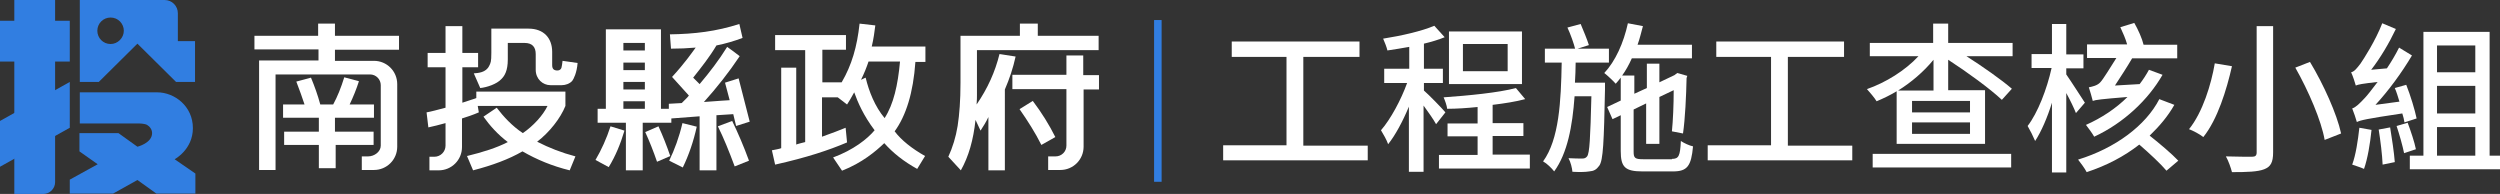 <?xml version="1.0" encoding="utf-8"?>
<!-- Generator: Adobe Illustrator 22.0.1, SVG Export Plug-In . SVG Version: 6.00 Build 0)  -->
<svg version="1.1" xmlns="http://www.w3.org/2000/svg" xmlns:xlink="http://www.w3.org/1999/xlink" x="0px" y="0px"
	 viewBox="0 0 698.6 54.2" style="enable-background:new 0 0 698.6 54.2;" xml:space="preserve">
<rect x="0" y="0" width="698.6" height="54.2" fill="#333333" stroke="none"/>
<style type="text/css">
	.st0{clip-path:url(#SVGID_2_);}
	.st1{clip-path:url(#SVGID_4_);fill:none;stroke:#CCCCCC;stroke-width:0.617;stroke-miterlimit:10;}
	.st2{clip-path:url(#SVGID_4_);fill:#666666;}
	.st3{clip-path:url(#SVGID_6_);fill:none;stroke:#808080;stroke-width:0.498;stroke-miterlimit:10;}
	.st4{clip-path:url(#SVGID_6_);fill:#317EE0;}
	.st5{clip-path:url(#SVGID_6_);fill:#FFFFFF;}
	.st6{clip-path:url(#SVGID_8_);fill:#666666;}
	.st7{clip-path:url(#SVGID_10_);}
	.st8{clip-path:url(#SVGID_10_);fill:#317EE1;}
	.st9{display:none;opacity:0.8;clip-path:url(#SVGID_12_);}
	.st10{display:inline;fill:#F2F2F2;}
	.st11{display:none;clip-path:url(#SVGID_12_);fill:url(#SVGID_13_);}
	.st12{clip-path:url(#SVGID_15_);fill:#D8E1EB;}
	.st13{clip-path:url(#SVGID_15_);fill:#FFFFFF;}
	.st14{display:none;clip-path:url(#SVGID_15_);}
	.st15{display:inline;fill:#FFCF21;}
	.st16{display:inline;fill:#EEE021;}
	.st17{display:none;fill:#F7F7F7;}
	.st18{fill:none;}
	.st19{fill:#333333;}
	.st20{fill:#798EA8;}
	.st21{fill:#FFFFFF;}
	.st22{display:none;}
	.st23{display:inline;}
	.st24{fill:#808080;}
	.st25{fill:#317EE0;}
	.st26{fill:#CCCCCC;}
	.st27{fill:none;stroke:#767BDA;stroke-width:2;stroke-miterlimit:10;}
	.st28{fill:none;stroke:#CCCCCC;stroke-miterlimit:10;}
	.st29{display:inline;fill:#A7CAF2;}
	.st30{display:inline;fill:none;stroke:#FFFFFF;stroke-width:3;stroke-linecap:round;stroke-linejoin:round;stroke-miterlimit:10;}
	.st31{fill:none;stroke:#4D4D4D;stroke-width:0.751;stroke-miterlimit:10;}
	.st32{fill:none;stroke:#666666;stroke-width:0.75;stroke-miterlimit:10;}
	.st33{fill:#F3F5FA;}
	.st34{fill:#4D4D4D;}
	.st35{display:inline;fill:none;stroke:#808080;stroke-width:0.75;stroke-miterlimit:10;}
	.st36{opacity:0.4;fill:#317EE0;}
	.st37{fill:none;stroke:#FFFFFF;stroke-width:3;stroke-linecap:round;stroke-linejoin:round;stroke-miterlimit:10;}
	.st38{clip-path:url(#SVGID_29_);}
	.st39{clip-path:url(#SVGID_31_);fill:#424242;}
	.st40{clip-path:url(#SVGID_31_);fill:#222222;}
	.st41{clip-path:url(#SVGID_31_);fill:none;stroke:#FFFFFF;stroke-width:0.997;stroke-miterlimit:10;}
	.st42{clip-path:url(#SVGID_31_);}
	.st43{clip-path:url(#SVGID_33_);}
	.st44{clip-path:url(#SVGID_31_);fill:none;stroke:#FFFFFF;stroke-width:0.75;stroke-miterlimit:10;}
	.st45{clip-path:url(#SVGID_31_);fill:none;stroke:#FFFFFF;stroke-width:0.934;stroke-miterlimit:10;}
	.st46{clip-path:url(#SVGID_41_);fill:#FFFFFF;}
	.st47{clip-path:url(#SVGID_43_);fill:none;stroke:#FFFFFF;stroke-width:0.75;stroke-miterlimit:10;}
	.st48{clip-path:url(#SVGID_45_);fill:none;stroke:#FFFFFF;stroke-width:0.75;stroke-miterlimit:10;}
	.st49{clip-path:url(#SVGID_47_);fill:none;stroke:#FFFFFF;stroke-width:0.75;stroke-miterlimit:10;}
	.st50{clip-path:url(#SVGID_49_);fill:none;stroke:#FFFFFF;stroke-width:0.75;stroke-miterlimit:10;}
	.st51{clip-path:url(#SVGID_51_);fill:none;stroke:#FFFFFF;stroke-width:0.75;stroke-miterlimit:10;}
	.st52{clip-path:url(#SVGID_51_);fill:#FFFFFF;}
	.st53{clip-path:url(#SVGID_51_);fill:#317EE1;}
	.st54{clip-path:url(#SVGID_51_);fill:#98BFF0;}
	.st55{fill:#EFE9FD;}
	.st56{fill:#FFFFFF;stroke:#AE82C1;stroke-width:2.093;stroke-miterlimit:10;}
	.st57{clip-path:url(#SVGID_53_);fill:#AE82C1;}
	.st58{fill:#808080;stroke:#4D4D4D;stroke-width:0.975;stroke-miterlimit:10;}
	.st59{fill:#DAF0FD;}
	.st60{fill:#FFFFFF;stroke:#468CD3;stroke-width:2.093;stroke-miterlimit:10;}
	.st61{clip-path:url(#SVGID_55_);fill:#468CD3;}
	.st62{fill:#DCEFF0;}
	.st63{fill:#FFFFFF;stroke:#5197A8;stroke-width:2.093;stroke-miterlimit:10;}
	.st64{clip-path:url(#SVGID_57_);fill:#5197A8;}
	.st65{fill:#F2F2F2;}
	.st66{fill:#808080;stroke:#666666;stroke-width:0.975;stroke-miterlimit:10;}
	.st67{fill:#4BA18A;}
	.st68{fill:none;stroke:#4D4D4D;stroke-width:0.875;stroke-miterlimit:10;}
	.st69{display:inline;fill:none;stroke:#000000;stroke-width:0.75;stroke-miterlimit:10;}
	.st70{opacity:0.3;}
	.st71{fill:#29ABE2;}
	.st72{opacity:0.6;fill:#00FFFF;}
	.st73{fill:#54BCE8;}
	.st74{fill:#00FFFF;}
	.st75{opacity:0.6;}
	.st76{fill:url(#XMLID_20_);}
	.st77{fill:url(#XMLID_21_);}
	.st78{fill:url(#XMLID_22_);}
	.st79{fill:url(#XMLID_23_);}
	.st80{fill:#D6EAF2;}
	.st81{fill:url(#SVGID_58_);}
	.st82{opacity:0.3;fill:url(#SVGID_59_);}
	.st83{opacity:0.6;fill:url(#SVGID_60_);}
	.st84{fill:url(#SVGID_61_);}
	.st85{fill:url(#SVGID_62_);}
	.st86{fill:url(#SVGID_63_);}
	.st87{fill:url(#SVGID_64_);}
	.st88{fill:url(#SVGID_65_);}
	.st89{fill:url(#SVGID_66_);}
	.st90{fill:url(#SVGID_67_);}
	.st91{fill:url(#SVGID_68_);}
	.st92{clip-path:url(#SVGID_70_);fill:#AE82C1;}
	.st93{fill:none;stroke:#4D4D4D;stroke-width:0.975;stroke-miterlimit:10;}
	.st94{fill:#666666;}
	.st95{clip-path:url(#SVGID_72_);fill:#468CD3;}
	.st96{clip-path:url(#SVGID_74_);fill:#5197A8;}
	.st97{fill:url(#XMLID_52_);}
	.st98{fill:url(#XMLID_53_);}
	.st99{fill:url(#XMLID_54_);}
	.st100{fill:url(#XMLID_55_);}
	.st101{fill:url(#SVGID_75_);}
	.st102{opacity:0.3;fill:url(#SVGID_76_);}
	.st103{opacity:0.6;fill:url(#SVGID_77_);}
	.st104{fill:url(#SVGID_78_);}
	.st105{fill:url(#SVGID_79_);}
	.st106{fill:url(#SVGID_80_);}
	.st107{fill:url(#SVGID_81_);}
	.st108{fill:url(#SVGID_82_);}
	.st109{fill:url(#SVGID_83_);}
	.st110{fill:url(#SVGID_84_);}
	.st111{fill:url(#SVGID_85_);}
	.st112{opacity:0.6;fill:url(#SVGID_86_);}
	.st113{opacity:0.6;clip-path:url(#SVGID_88_);fill:url(#SVGID_89_);}
	.st114{opacity:0.2;clip-path:url(#SVGID_88_);fill:url(#SVGID_90_);}
	.st115{opacity:0.5;clip-path:url(#SVGID_88_);fill:url(#SVGID_91_);}
	.st116{opacity:0.6;clip-path:url(#SVGID_88_);fill:url(#SVGID_92_);}
	.st117{opacity:0.5;clip-path:url(#SVGID_88_);}
	.st118{fill:#4289E3;}
	.st119{fill:#5494E6;}
	.st120{fill:#659EE8;}
	.st121{fill:#76A9EB;}
	.st122{fill:#88B4EE;}
	.st123{fill:#99BFF1;}
	.st124{fill:#ABCAF4;}
	.st125{fill:#BCD5F7;}
	.st126{fill:#CDDFF9;}
	.st127{fill:#DFEAFC;}
	.st128{fill:#F0F5FF;}
	.st129{opacity:0.3;clip-path:url(#SVGID_88_);}
	.st130{opacity:0.6;clip-path:url(#SVGID_88_);fill:url(#SVGID_93_);}
	.st131{opacity:0.6;fill:url(#SVGID_94_);}
	.st132{opacity:0.6;clip-path:url(#SVGID_96_);fill:url(#SVGID_97_);}
	.st133{opacity:0.2;clip-path:url(#SVGID_96_);fill:url(#SVGID_98_);}
	.st134{opacity:0.5;clip-path:url(#SVGID_96_);fill:url(#SVGID_99_);}
	.st135{opacity:0.6;clip-path:url(#SVGID_96_);fill:url(#SVGID_100_);}
	.st136{opacity:0.5;clip-path:url(#SVGID_96_);}
	.st137{opacity:0.3;clip-path:url(#SVGID_96_);}
	.st138{opacity:0.6;clip-path:url(#SVGID_96_);fill:url(#SVGID_101_);}
	.st139{fill:none;stroke:#FFFFFF;stroke-width:0.751;stroke-miterlimit:10;}
	.st140{fill:none;stroke:#FFFFFF;stroke-width:0.75;stroke-miterlimit:10;}
	.st141{clip-path:url(#SVGID_103_);}
	.st142{opacity:0.5;fill:#333333;}
	.st143{fill:none;stroke:#FFFFFF;stroke-width:2.465;stroke-miterlimit:10;}
	.st144{fill:none;stroke:#FFFFFF;stroke-width:4;stroke-linecap:round;stroke-linejoin:round;stroke-miterlimit:10;}
	.st145{fill:#DEEAFA;}
	.st146{clip-path:url(#SVGID_105_);fill:#317EE0;}
	.st147{display:none;clip-path:url(#SVGID_105_);}
	.st148{fill:#D0F09F;}
	.st149{fill:#0C486C;}
	.st150{fill:#A8DBA7;}
	.st151{fill:#77BE9C;}
	.st152{enable-background:new    ;}
	.st153{fill:#202227;}
	.st154{clip-path:url(#SVGID_105_);}
	.st155{fill:#458989;}
	.st156{fill:#6CA487;}
	.st157{fill:#96BE97;}
	.st158{fill:#B9BDC0;}
	.st159{fill:#3B7577;}
	.st160{fill:#6D7984;}
	.st161{opacity:0.8;clip-path:url(#SVGID_105_);}
	.st162{fill:none;stroke:#E3E3E3;stroke-width:0.629;stroke-miterlimit:10;}
	.st163{fill:#0F4F70;}
	.st164{fill:#E3E3E3;}
	.st165{opacity:0.6;clip-path:url(#SVGID_105_);}
	.st166{fill:#B3CF89;}
	.st167{fill:#A3CEA3;}
	.st168{opacity:0.4;clip-path:url(#SVGID_105_);}
	.st169{fill:#0F3C6D;}
	.st170{fill:#DCE6EA;}
	.st171{fill:#153056;}
	.st172{display:none;fill:#317EE0;}
	.st173{display:none;fill:none;stroke:#317EE0;stroke-width:3;stroke-linecap:round;stroke-linejoin:round;stroke-miterlimit:10;}
	.st174{fill:none;stroke:#317EE0;stroke-width:3;stroke-linecap:round;stroke-linejoin:round;stroke-miterlimit:10;}
	.st175{fill:#FFFFFF;stroke:#317EE0;stroke-miterlimit:10;}
	.st176{fill:none;stroke:#666666;stroke-linecap:round;stroke-linejoin:round;}
	.st177{fill:none;stroke:#666666;stroke-linecap:round;stroke-linejoin:round;stroke-dasharray:2.001,5.003;}
	.st178{fill:none;stroke:#666666;stroke-linecap:round;stroke-linejoin:round;stroke-dasharray:2,5;}
	.st179{clip-path:url(#SVGID_107_);}
	.st180{clip-path:url(#SVGID_109_);fill:none;stroke:#CCCCCC;stroke-width:0.617;stroke-miterlimit:10;}
	.st181{clip-path:url(#SVGID_109_);fill:#666666;}
	.st182{clip-path:url(#SVGID_111_);fill:none;stroke:#808080;stroke-width:0.498;stroke-miterlimit:10;}
	.st183{clip-path:url(#SVGID_111_);fill:#317EE0;}
	.st184{clip-path:url(#SVGID_111_);fill:#FFFFFF;}
	.st185{clip-path:url(#SVGID_113_);fill:#666666;}
	.st186{clip-path:url(#SVGID_115_);}
	.st187{clip-path:url(#SVGID_115_);fill:#317EE1;}
	.st188{fill:#FDFDFD;}
	.st189{display:none;opacity:0.8;}
	.st190{fill:#AE82C1;}
	.st191{display:none;fill:#FFFFFF;}
	.st192{fill:none;stroke:#FFFFFF;stroke-width:2.756;stroke-linecap:round;stroke-linejoin:round;stroke-miterlimit:10;}
	.st193{fill:#468CD3;}
	.st194{fill:#5197A8;}
	.st195{fill:none;stroke:#FFFFFF;stroke-width:2.989;stroke-linecap:round;stroke-linejoin:round;stroke-miterlimit:10;}
	.st196{fill:none;stroke:#FFFFFF;stroke-width:2.823;stroke-linecap:round;stroke-linejoin:round;stroke-miterlimit:10;}
	.st197{fill:#F0F0F0;}
	.st198{fill:none;stroke:#4D4D4D;stroke-width:4.551;stroke-linecap:round;stroke-linejoin:round;stroke-miterlimit:10;}
	.st199{fill:#F0F0F0;stroke:#4D4D4D;stroke-width:4.551;stroke-miterlimit:10;}
	.st200{fill:#F7F7F7;}
	.st201{fill:none;stroke:#4D4D4D;stroke-width:4.759;stroke-linecap:round;stroke-linejoin:round;stroke-miterlimit:10;}
	.st202{fill:none;stroke:#4D4D4D;stroke-width:4.615;stroke-linecap:round;stroke-linejoin:round;stroke-miterlimit:10;}
	.st203{fill:#424242;}
	.st204{fill:none;stroke:#4D4D4D;stroke-width:4.96;stroke-linecap:round;stroke-linejoin:round;stroke-miterlimit:10;}
	.st205{fill:none;stroke:#4D4D4D;stroke-width:4.351;stroke-linecap:round;stroke-linejoin:round;stroke-miterlimit:10;}
	.st206{fill:none;stroke:#4D4D4D;stroke-width:4.01;stroke-linecap:round;stroke-linejoin:round;stroke-miterlimit:10;}
	.st207{fill:none;stroke:#4D4D4D;stroke-width:4.962;stroke-linecap:round;stroke-linejoin:round;stroke-miterlimit:10;}
	.st208{clip-path:url(#SVGID_117_);}
	.st209{clip-path:url(#SVGID_119_);fill:#424242;}
	.st210{clip-path:url(#SVGID_119_);fill:#222222;}
	.st211{clip-path:url(#SVGID_119_);fill:none;stroke:#FFFFFF;stroke-width:0.997;stroke-miterlimit:10;}
	.st212{clip-path:url(#SVGID_119_);}
	.st213{clip-path:url(#SVGID_121_);}
	.st214{clip-path:url(#SVGID_119_);fill:none;stroke:#FFFFFF;stroke-width:0.75;stroke-miterlimit:10;}
	.st215{clip-path:url(#SVGID_119_);fill:none;stroke:#FFFFFF;stroke-width:0.934;stroke-miterlimit:10;}
	.st216{clip-path:url(#SVGID_129_);fill:#FFFFFF;}
	.st217{clip-path:url(#SVGID_131_);fill:none;stroke:#FFFFFF;stroke-width:0.75;stroke-miterlimit:10;}
	.st218{clip-path:url(#SVGID_133_);fill:none;stroke:#FFFFFF;stroke-width:0.75;stroke-miterlimit:10;}
	.st219{clip-path:url(#SVGID_135_);fill:none;stroke:#FFFFFF;stroke-width:0.75;stroke-miterlimit:10;}
	.st220{clip-path:url(#SVGID_137_);fill:none;stroke:#FFFFFF;stroke-width:0.75;stroke-miterlimit:10;}
	.st221{clip-path:url(#SVGID_139_);fill:none;stroke:#FFFFFF;stroke-width:0.75;stroke-miterlimit:10;}
	.st222{clip-path:url(#SVGID_139_);fill:#FFFFFF;}
	.st223{clip-path:url(#SVGID_139_);fill:#317EE1;}
	.st224{clip-path:url(#SVGID_139_);fill:#98BFF0;}
	.st225{fill:#FF7BAC;}
	.st226{opacity:0.6;fill:url(#SVGID_152_);}
	.st227{opacity:0.6;clip-path:url(#SVGID_154_);fill:url(#SVGID_155_);}
	.st228{opacity:0.2;clip-path:url(#SVGID_154_);fill:url(#SVGID_156_);}
	.st229{opacity:0.5;clip-path:url(#SVGID_154_);fill:url(#SVGID_157_);}
	.st230{opacity:0.6;clip-path:url(#SVGID_154_);fill:url(#SVGID_158_);}
	.st231{opacity:0.5;clip-path:url(#SVGID_154_);}
	.st232{opacity:0.3;clip-path:url(#SVGID_154_);}
	.st233{opacity:0.6;clip-path:url(#SVGID_154_);fill:url(#SVGID_159_);}
	.st234{display:none;fill:#F5F5F5;}
	.st235{display:none;fill:none;stroke:#999999;stroke-miterlimit:10;}
	.st236{fill:none;stroke:#4D4D4D;stroke-width:4;stroke-linecap:round;stroke-linejoin:round;stroke-miterlimit:10;}
	.st237{fill:none;stroke:#4D4D4D;stroke-width:4.197;stroke-linecap:round;stroke-linejoin:round;stroke-miterlimit:10;}
	.st238{fill:none;stroke:#4D4D4D;stroke-width:3.829;stroke-linecap:round;stroke-linejoin:round;stroke-miterlimit:10;}
	.st239{fill:none;stroke:#4D4D4D;stroke-width:3.528;stroke-linecap:round;stroke-linejoin:round;stroke-miterlimit:10;}
	.st240{clip-path:url(#SVGID_161_);}
	.st241{fill:#0071BC;}
	.st242{display:inline;fill:none;stroke:#0071BC;stroke-width:0.824;stroke-miterlimit:10;}
	.st243{clip-path:url(#SVGID_165_);fill:#FFFFFF;}
	.st244{clip-path:url(#SVGID_165_);}
	.st245{clip-path:url(#SVGID_169_);fill:#FFFFFF;}
	.st246{clip-path:url(#SVGID_169_);}
	.st247{clip-path:url(#SVGID_171_);fill:#EAEDF3;}
	.st248{opacity:0.5;clip-path:url(#SVGID_171_);}
	.st249{clip-path:url(#SVGID_173_);}
	.st250{fill:none;stroke:#808080;stroke-width:0.75;stroke-miterlimit:10;}
	.st251{fill:#0051AD;}
	.st252{display:inline;fill:none;stroke:#666666;stroke-miterlimit:10;}
	.st253{display:inline;fill:none;stroke:#666666;stroke-linecap:round;stroke-linejoin:round;stroke-miterlimit:10;}
	.st254{clip-path:url(#SVGID_177_);}
	.st255{clip-path:url(#SVGID_181_);fill:#FFFFFF;}
	.st256{clip-path:url(#SVGID_181_);}
	.st257{clip-path:url(#SVGID_185_);fill:#FFFFFF;}
	.st258{clip-path:url(#SVGID_185_);}
	.st259{clip-path:url(#SVGID_187_);fill:#EAEDF3;}
	.st260{opacity:0.5;clip-path:url(#SVGID_187_);}
	.st261{clip-path:url(#SVGID_189_);}
	.st262{clip-path:url(#SVGID_193_);fill:#FCEDD9;}
	.st263{display:inline;opacity:0.9;}
	.st264{fill:none;stroke:#E6E6E6;stroke-width:1.398;stroke-miterlimit:10;}
	.st265{display:inline;fill:#317EE0;}
	.st266{fill:none;stroke:#E6E6E6;stroke-width:1.214;stroke-miterlimit:10;}
	.st267{fill:none;stroke:#286190;stroke-width:3;stroke-linecap:round;stroke-linejoin:round;stroke-miterlimit:10;}
	.st268{fill:none;stroke:#FFFFFF;stroke-width:3.096;stroke-linecap:round;stroke-linejoin:round;stroke-miterlimit:10;}
	.st269{display:inline;fill:#FF752C;}
	.st270{fill:#FF752C;}
	.st271{clip-path:url(#SVGID_195_);}
	.st272{clip-path:url(#SVGID_197_);fill:none;stroke:#CCCCCC;stroke-width:0.617;stroke-miterlimit:10;}
	.st273{clip-path:url(#SVGID_197_);fill:#666666;}
	.st274{clip-path:url(#SVGID_199_);fill:none;stroke:#808080;stroke-width:0.498;stroke-miterlimit:10;}
	.st275{clip-path:url(#SVGID_199_);fill:#317EE0;}
	.st276{clip-path:url(#SVGID_199_);fill:#FFFFFF;}
	.st277{clip-path:url(#SVGID_201_);fill:#666666;}
	.st278{clip-path:url(#SVGID_203_);}
	.st279{clip-path:url(#SVGID_203_);fill:#317EE1;}
	.st280{clip-path:url(#SVGID_205_);}
	.st281{clip-path:url(#SVGID_207_);fill:#424242;}
	.st282{clip-path:url(#SVGID_207_);fill:#222222;}
	.st283{clip-path:url(#SVGID_207_);fill:none;stroke:#FFFFFF;stroke-width:0.997;stroke-miterlimit:10;}
	.st284{clip-path:url(#SVGID_207_);}
	.st285{clip-path:url(#SVGID_209_);}
	.st286{clip-path:url(#SVGID_207_);fill:none;stroke:#FFFFFF;stroke-width:0.75;stroke-miterlimit:10;}
	.st287{clip-path:url(#SVGID_207_);fill:none;stroke:#FFFFFF;stroke-width:0.934;stroke-miterlimit:10;}
	.st288{clip-path:url(#SVGID_217_);fill:#FFFFFF;}
	.st289{clip-path:url(#SVGID_219_);fill:none;stroke:#FFFFFF;stroke-width:0.75;stroke-miterlimit:10;}
	.st290{clip-path:url(#SVGID_221_);fill:none;stroke:#FFFFFF;stroke-width:0.75;stroke-miterlimit:10;}
	.st291{clip-path:url(#SVGID_223_);fill:none;stroke:#FFFFFF;stroke-width:0.75;stroke-miterlimit:10;}
	.st292{clip-path:url(#SVGID_225_);fill:none;stroke:#FFFFFF;stroke-width:0.75;stroke-miterlimit:10;}
	.st293{clip-path:url(#SVGID_227_);fill:none;stroke:#FFFFFF;stroke-width:0.75;stroke-miterlimit:10;}
	.st294{clip-path:url(#SVGID_227_);fill:#FFFFFF;}
	.st295{clip-path:url(#SVGID_227_);fill:#317EE1;}
	.st296{clip-path:url(#SVGID_227_);fill:#98BFF0;}
	.st297{fill:none;stroke:#FFFFFF;stroke-miterlimit:10;}
	.st298{opacity:0.6;fill:url(#SVGID_254_);}
	.st299{opacity:0.6;clip-path:url(#SVGID_256_);fill:url(#SVGID_257_);}
	.st300{opacity:0.2;clip-path:url(#SVGID_256_);fill:url(#SVGID_258_);}
	.st301{opacity:0.5;clip-path:url(#SVGID_256_);fill:url(#SVGID_259_);}
	.st302{opacity:0.6;clip-path:url(#SVGID_256_);fill:url(#SVGID_260_);}
	.st303{opacity:0.5;clip-path:url(#SVGID_256_);}
	.st304{opacity:0.3;clip-path:url(#SVGID_256_);}
	.st305{opacity:0.6;clip-path:url(#SVGID_256_);fill:url(#SVGID_261_);}
	.st306{fill:#317EE1;}
	.st307{clip-path:url(#SVGID_265_);fill:#D8E1EB;}
	.st308{clip-path:url(#SVGID_265_);fill:#FFFFFF;}
	.st309{display:none;clip-path:url(#SVGID_265_);}
	.st310{fill:url(#XMLID_56_);}
	.st311{fill:url(#XMLID_57_);}
	.st312{fill:url(#XMLID_58_);}
	.st313{fill:url(#XMLID_59_);}
	.st314{fill:url(#SVGID_266_);}
	.st315{opacity:0.3;fill:url(#SVGID_267_);}
	.st316{opacity:0.6;fill:url(#SVGID_268_);}
	.st317{fill:url(#SVGID_269_);}
	.st318{fill:url(#SVGID_270_);}
	.st319{fill:url(#SVGID_271_);}
	.st320{fill:url(#SVGID_272_);}
	.st321{fill:url(#SVGID_273_);}
	.st322{fill:url(#SVGID_274_);}
	.st323{fill:url(#SVGID_275_);}
	.st324{fill:url(#SVGID_276_);}
	.st325{opacity:0.6;fill:url(#SVGID_277_);}
	.st326{opacity:0.6;clip-path:url(#SVGID_279_);fill:url(#SVGID_280_);}
	.st327{opacity:0.2;clip-path:url(#SVGID_279_);fill:url(#SVGID_281_);}
	.st328{opacity:0.5;clip-path:url(#SVGID_279_);fill:url(#SVGID_282_);}
	.st329{opacity:0.6;clip-path:url(#SVGID_279_);fill:url(#SVGID_283_);}
	.st330{opacity:0.5;clip-path:url(#SVGID_279_);}
	.st331{opacity:0.3;clip-path:url(#SVGID_279_);}
	.st332{opacity:0.6;clip-path:url(#SVGID_279_);fill:url(#SVGID_284_);}
	.st333{fill:none;stroke:#FFFFFF;stroke-width:4.551;stroke-linecap:round;stroke-linejoin:round;stroke-miterlimit:10;}
	.st334{fill:none;stroke:#FFFFFF;stroke-width:4.759;stroke-linecap:round;stroke-linejoin:round;stroke-miterlimit:10;}
	.st335{fill:none;stroke:#FFFFFF;stroke-width:4.96;stroke-linecap:round;stroke-linejoin:round;stroke-miterlimit:10;}
	.st336{fill:none;stroke:#FFFFFF;stroke-width:4.962;stroke-linecap:round;stroke-linejoin:round;stroke-miterlimit:10;}
	.st337{clip-path:url(#SVGID_292_);fill:#EAEDF3;}
	.st338{opacity:0.5;clip-path:url(#SVGID_292_);}
	.st339{clip-path:url(#SVGID_294_);fill:#EAEDF3;}
	.st340{opacity:0.5;clip-path:url(#SVGID_294_);}
	.st341{clip-path:url(#SVGID_296_);fill:#EAEDF3;}
	.st342{opacity:0.5;clip-path:url(#SVGID_296_);}
	.st343{clip-path:url(#SVGID_298_);fill:#EAEDF3;}
	.st344{opacity:0.5;clip-path:url(#SVGID_298_);}
	.st345{clip-path:url(#SVGID_300_);fill:#EAEDF3;}
	.st346{opacity:0.5;clip-path:url(#SVGID_300_);}
	.st347{clip-path:url(#SVGID_302_);fill:#EAEDF3;}
	.st348{opacity:0.5;clip-path:url(#SVGID_302_);}
	.st349{fill:#999999;}
	.st350{clip-path:url(#SVGID_304_);fill:#EAEDF3;}
	.st351{opacity:0.5;clip-path:url(#SVGID_304_);}
	.st352{clip-path:url(#SVGID_306_);fill:#EAEDF3;}
	.st353{opacity:0.5;clip-path:url(#SVGID_306_);}
	.st354{clip-path:url(#SVGID_308_);fill:#EAEDF3;}
	.st355{opacity:0.5;clip-path:url(#SVGID_308_);}
	.st356{clip-path:url(#SVGID_310_);fill:#EAEDF3;}
	.st357{opacity:0.5;clip-path:url(#SVGID_310_);}
	.st358{clip-path:url(#SVGID_312_);fill:#EAEDF3;}
	.st359{opacity:0.5;clip-path:url(#SVGID_312_);}
	.st360{clip-path:url(#SVGID_314_);fill:#EAEDF3;}
	.st361{opacity:0.5;clip-path:url(#SVGID_314_);}
	.st362{clip-path:url(#SVGID_316_);fill:#EAEDF3;}
	.st363{opacity:0.5;clip-path:url(#SVGID_316_);}
	.st364{clip-path:url(#SVGID_318_);fill:#EAEDF3;}
	.st365{opacity:0.5;clip-path:url(#SVGID_318_);}
	.st366{clip-path:url(#SVGID_322_);fill:#317EE0;}
	.st367{display:none;clip-path:url(#SVGID_322_);}
	.st368{clip-path:url(#SVGID_322_);}
	.st369{opacity:0.8;clip-path:url(#SVGID_322_);}
	.st370{opacity:0.6;clip-path:url(#SVGID_322_);}
	.st371{opacity:0.4;clip-path:url(#SVGID_322_);}
	.st372{clip-path:url(#SVGID_324_);fill:#FFFFFF;}
	.st373{fill-rule:evenodd;clip-rule:evenodd;fill:#FFFFFF;}
	.st374{clip-path:url(#SVGID_336_);fill:#FCEDD9;}
	
		.st375{display:inline;fill:#FFFFFF;stroke:#4D4D4D;stroke-width:2.75;stroke-linecap:round;stroke-linejoin:round;stroke-miterlimit:10;}
	.st376{display:inline;fill:#4D4D4D;}
	.st377{fill:none;stroke:#4D4D4D;stroke-width:4.171;stroke-linecap:round;stroke-linejoin:round;stroke-miterlimit:10;}
	.st378{fill:none;stroke:#4D4D4D;stroke-width:5.508;stroke-linecap:round;stroke-linejoin:round;stroke-miterlimit:10;}
	.st379{fill:none;stroke:#4D4D4D;stroke-width:6.137;stroke-linecap:round;stroke-linejoin:round;stroke-miterlimit:10;}
	.st380{fill:none;stroke:#4D4D4D;stroke-width:5.36;stroke-linecap:round;stroke-linejoin:round;stroke-miterlimit:10;}
	.st381{fill:none;stroke:#4D4D4D;stroke-width:4.921;stroke-linecap:round;stroke-linejoin:round;stroke-miterlimit:10;}
	.st382{fill-rule:evenodd;clip-rule:evenodd;fill:#4D4D4D;}
	
		.st383{fill-rule:evenodd;clip-rule:evenodd;fill:none;stroke:#4D4D4D;stroke-width:4.099;stroke-linecap:round;stroke-linejoin:round;stroke-miterlimit:10;}
	.st384{fill:none;stroke:#FFFFFF;stroke-width:4.171;stroke-linecap:round;stroke-linejoin:round;stroke-miterlimit:10;}
	.st385{fill:none;stroke:#FFFFFF;stroke-width:5.508;stroke-linecap:round;stroke-linejoin:round;stroke-miterlimit:10;}
	.st386{fill:none;stroke:#FFFFFF;stroke-width:6.137;stroke-linecap:round;stroke-linejoin:round;stroke-miterlimit:10;}
	.st387{fill:none;stroke:#FFFFFF;stroke-width:5.36;stroke-linecap:round;stroke-linejoin:round;stroke-miterlimit:10;}
	.st388{fill:none;stroke:#FFFFFF;stroke-width:4.921;stroke-linecap:round;stroke-linejoin:round;stroke-miterlimit:10;}
	
		.st389{fill-rule:evenodd;clip-rule:evenodd;fill:none;stroke:#FFFFFF;stroke-width:4.099;stroke-linecap:round;stroke-linejoin:round;stroke-miterlimit:10;}
	.st390{display:none;fill:#808080;}
	.st391{clip-path:url(#SVGID_338_);fill:#EAEDF3;}
	.st392{opacity:0.5;clip-path:url(#SVGID_338_);}
	.st393{fill:none;stroke:#FF752C;stroke-miterlimit:10;}
	.st394{fill:#4F76A8;}
	.st395{fill:#15AD90;}
	.st396{fill:#767BDA;}
</style>
<g id="V1_x5F_訊息中心_x5F_卡片式">
</g>
<g id="V2_x5F_單位形象圖">
</g>
<g id="V3_x5F_背景分區">
</g>
<g id="切圖">
	<g>
		<path class="st21" d="M258.6,17.2V13h-15c0.5-2,0.8-4.3,1-5.9c0,0-2.4-0.3-4.4-0.5c-0.7,6.5-2.2,11.6-5,16.4h-5.4v-9.1h6.6V9.8
			h-19.8v4.2h8.4v25.7c-0.8,0.2-2.4,0.6-2.5,0.7V18.9h-4.2v22.5c-0.4,0.2-1.6,0.4-2.6,0.6l0.9,4c8.9-2,14.9-4,20.1-6.2l-0.4-4.1
			c-1.5,0.6-4,1.6-6.6,2.5v-11h4.4l2.6,2c0.4-0.6,1.2-1.9,2-3.4c1,2.8,2.6,6.5,5.7,10.6c-2,2.4-5.9,5.5-11.6,7.6l2.5,3.7
			c5.6-2.2,9.4-5.4,11.8-7.7c2.4,2.7,5.4,5.1,9.2,7.2l2.2-3.6c-3.7-2.1-6.6-4.4-8.5-6.9c3.2-4.4,5.2-10.8,5.8-19.4H258.6z M247.2,33
			c-2.7-3.2-4.4-7.5-5.3-11.3c0,0-0.5,0.2-1.3,0.6c0.9-1.8,1.6-3.6,2.1-5.1h8.8C250.9,23.8,249.7,29.1,247.2,33"/>
		<path class="st21" d="M288.6,28.2l-3.7,2.3c2.3,3.3,4.4,6.6,6.1,10l3.9-2.2C293.2,34.9,291.1,31.5,288.6,28.2"/>
		<path class="st21" d="M279.3,15.1c-1.2,4.9-3.3,9.6-6.4,14.1c0.1-1.2,0.1-2.1,0.1-2.7V14h34V10h-17V6.6H285V10h-16.6v13.2
			c0,4.8-0.3,8.8-0.8,12c-0.5,3.1-1.4,6-2.6,8.6l3.5,3.8c2.2-3.9,3.5-8.5,4.1-14.1l1.4,3c0.8-1.2,1.6-2.5,2.2-3.8v14.9h4.6V25
			c1.3-3,2.3-6,3-9.2L279.3,15.1z"/>
		<path class="st21" d="M302.7,20.9v-5.4H298v5.4h-15.1v4H298v15.8c0,1.7-1.4,3-3,3h-2.1v3.8h3.4c3.6,0,6.5-2.9,6.5-6.5V25h4.3v-4
			H302.7z"/>
		<path class="st21" d="M166.4,44.7l3.7,2c1.9-3.1,3.3-6.5,4.4-10.2l-3.9-1.2C169.5,38.7,168.1,41.8,166.4,44.7"/>
		<path class="st21" d="M204.9,31.9l0.8,3.3l3.8-1.2l-3.1-12.1l-3.8,1.2l1.3,4.9c0,0-3.4,0.2-7.2,0.5c3.6-4,7-8.3,10-12.8
			c-1.2-0.9-2.3-1.8-3.5-2.6c-2.3,3.7-4.9,7.1-7.7,10.4c-0.5-0.5-1.2-1.2-1.8-1.8c2.3-2.9,4.6-5.8,6.5-9c2.5-0.5,4.9-1.2,7.3-2.1
			c-0.3-1.3-0.6-2.6-0.9-3.9c-6.5,2.1-12.6,2.8-19.4,2.9c0.1,1.3,0.2,2.7,0.3,4c2.3,0,4.6-0.1,6.9-0.3c-1.1,1.5-3.1,4.4-6.6,8.2
			c1.6,1.8,3.7,4.1,4.7,5.2c-0.3,0.4-0.6,0.7-0.6,0.7c-0.2,0.2-1.1,1.1-1.4,1.4c-1.8,0.1-3.2,0.2-3.6,0.2c0,0.4,0,1.4,0,1.4h-2.2
			V8.2h-2.6h-2.1h-6h-1.9h-2.8v22.2H167v3.9h7.9v13.3h4.7V34.3h0.2h7.8c0,0,0-0.8,0-1.2c2.6-0.2,7.9-0.6,7.9-0.6s0,10.1,0,15.1
			c1.6,0,3.1,0,4.7,0c0-5.1,0-15.4,0-15.4L204.9,31.9z M180.2,19.6h-6v-2.1h6V19.6z M180.2,25h-6v-2.1h6V25z M180.2,14.1h-6v-2.1h6
			V14.1z M174.2,28.3h6v2.1h-6V28.3z"/>
		<path class="st21" d="M184,35.3l-3.7,1.6c1.2,2.6,2.3,5.4,3.3,8.3l3.7-1.6C186.3,40.7,185.2,37.9,184,35.3"/>
		<path class="st21" d="M187,44.9l3.8,1.9c1.7-3.5,3-7.3,3.9-11.4l-4-1C189.8,38.3,188.5,41.8,187,44.9"/>
		<path class="st21" d="M200.6,35.3c1.6,3.2,3.1,6.9,4.7,11.2l4-1.6c-1.5-4.1-3.1-7.8-4.7-11.1L200.6,35.3z"/>
		<path class="st21" d="M104.2,36.8H93.6v-3.9h10.9v-3.7h-6.8c1-2.1,1.9-4.3,2.6-6.5l-4.1-1.1c-0.9,2.9-1.9,5.4-3.1,7.6h-3.6
			c-0.7-2.6-1.6-5.1-2.6-7.5l-4.1,1.1c0.9,2.4,1.7,4.5,2.3,6.4h-6v3.7h10v3.9h-9.7v3.7h9.7V47h4.7v-6.5h10.6V36.8z"/>
		<path class="st21" d="M111.5,13.8V10H93.6V6.6h-4.7V10H71.1v3.8h17.9v3.1H72.4v30.6H77V20.8h26.4c1.7,0,3,1.4,3,3v16.9
			c0,1.7-1.8,3-3.5,3h-1.8v3.8h3.4c3.6,0,6.5-2.9,6.5-6.5V23.5c0-3.6-2.9-6.5-6.5-6.5H93.6v-3.1H111.5z"/>
		<path class="st21" d="M158,29.6v-4h-24.9v1.8c-0.4,0.2-1.9,0.6-3.9,1.3v-9.9h4.4v-4h-4.4V7.3h-4.7v7.5h-5v4h5v11.3
			c-2.3,0.6-4.1,1.1-5.3,1.3l0.5,4.2c1.4-0.3,3-0.7,4.8-1.2v6.3c0,1.7-1.4,3.1-3.1,3.1H120v3.8h2.6c3.6,0,6.5-2.9,6.5-6.5v-8
			c1.3-0.4,3.1-1,4.7-1.7l-0.3-1.8h19.5c-1.3,2.7-4,5.6-6.9,7.6c-3-2-5.4-4.6-7.3-7.1l-3.7,2.5c1.7,2.4,4,5,6.8,7.1
			c-3.1,1.6-6.9,2.8-11.4,3.9l1.7,4c5.4-1.4,10-3.1,13.8-5.3c4,2.3,8.3,4.1,13.2,5.3l1.6-3.9c-3.8-1-7.4-2.4-10.7-4.1
			C153.5,37,156.6,33.1,158,29.6"/>
		<path class="st21" d="M134.2,24.6c1.9-0.2,4.6-1.1,5.9-2.5c0.9-0.9,1.8-2.3,1.8-5.5v-4.6h4.7c2.1,0,3.1,1.1,3.1,3.1
			c0,2.3,0,4.4,0,4.4c0,2.6,2,4.3,4.1,4.3h3.2c1,0,2.2-0.4,2.9-1.2c0.4-0.5,1.3-2.3,1.5-5l-4.2-0.6c-0.1,0.9-0.2,1.5-0.3,1.9
			c-0.1,0.4-0.5,0.8-1.1,0.8c-1,0-1.5-0.4-1.5-1.5v-3.7c0-3.9-2.4-6.5-6.6-6.5h-10.4v6.8c0,2.5-0.2,2.8-0.6,3.6
			c-0.9,1.9-3.1,2-4.3,2.1C133,21.9,133.4,22.8,134.2,24.6"/>
		<path class="st306" d="M48.8,44.5c0,0,5.1-2.7,5.1-8.7c0-6.1-5.1-10-10-10H22.3v8.7h16.1c0.6,0,1.9,0,2.7,0.4
			c0.8,0.5,1.4,1.3,1.4,2.3c0,2.8-4.1,3.8-4.1,3.8l-5.3-3.8l-10.9,0v5.1l5.1,3.6l-7.8,4.3v3.9h12.1l6.8-3.8l5.3,3.8h10.9v-5.6
			L48.8,44.5z"/>
		<polygon class="st306" points="0,46.6 0,33.8 19.5,22.9 19.5,35.7 		"/>
		<path class="st306" d="M49.7,11.5V3.7C49.7,1.7,48.1,0,46,0H22.3v22.9h5.3l10.8-10.7l10.8,10.7h5.3V11.5H49.7z M30.9,12.3
			c-2.1,0-3.7-1.7-3.7-3.7c0-2.1,1.7-3.7,3.7-3.7c2.1,0,3.7,1.7,3.7,3.7C34.6,10.6,32.9,12.3,30.9,12.3"/>
		<path class="st306" d="M4,54.2h8.1c1.8,0,3.3-1.5,3.3-3.3V0H4V54.2z"/>
		<rect y="5.8" class="st306" width="19.5" height="11.4"/>
		<g>
			<path class="st21" d="M382.2,40.6v4.2h-40.4v-4.2h17.7V15.9h-15.3v-4.3h35.7v4.3h-15.7v24.8H382.2z"/>
			<path class="st21" d="M401.3,34.7c-0.7-1.3-2.2-3.4-3.5-5.2V48h-4.1V29.8c-1.7,4.1-3.8,8-5.8,10.5c-0.4-1.2-1.4-2.9-2-3.9
				c2.7-3.1,5.6-8.5,7.3-13.2h-6.4v-4h7v-6.1c-2.1,0.4-4.2,0.7-6.1,1c-0.2-0.9-0.8-2.4-1.2-3.3c5.1-0.8,10.8-2.1,14.3-3.6l2.9,3.2
				c-1.7,0.7-3.7,1.3-5.8,1.8v7h5.3v4h-5.3v2.1c1.3,1.1,5.2,5.1,6,6.1L401.3,34.7z M427.5,43.3v3.8h-25.4v-3.8h10.8v-5.2h-8.4v-3.6
				h8.4v-4.6c-2.9,0.3-5.8,0.5-8.5,0.5c-0.1-0.9-0.6-2.3-1-3.2c7-0.5,15.4-1.3,20.2-2.6l2.6,3.1c-2.6,0.7-5.8,1.2-9.1,1.6v5.1h8.6
				v3.6h-8.6v5.2H427.5z M425.3,23.5h-20.4V8.8h20.4V23.5z M421.3,12.3h-12.5v7.6h12.5V12.3z"/>
			<path class="st21" d="M448.5,23.3c0,0,0,1.2,0,1.7c-0.3,14.6-0.5,19.8-1.6,21.3c-0.8,1.1-1.5,1.5-2.8,1.6
				c-1.1,0.2-2.9,0.2-4.7,0.1c-0.1-1.1-0.5-2.7-1.1-3.8c1.6,0.1,3.1,0.1,3.8,0.1c0.6,0,1-0.1,1.4-0.6c0.7-0.9,0.9-5.1,1.2-16.8H440
				c-0.6,8.4-2,15.9-5.7,21c-0.7-0.9-2-2.2-3.1-2.8c4.5-6.2,5-16.8,5.2-27.6h-4.7v-3.9h17.9v3.9h-9.3c0,1.9-0.1,3.8-0.2,5.6H448.5z
				 M441.7,6.7c0.8,1.9,1.8,4.3,2.3,5.9l-3.8,1.2c-0.4-1.6-1.3-4.2-2.2-6.1L441.7,6.7z M467.2,44.4c1.9,0,2.3-0.8,2.5-5
				c0.9,0.6,2.4,1.3,3.4,1.5c-0.5,5.5-1.6,7-5.6,7h-8.5c-4.9,0-6.1-1.2-6.1-5.7v-10l-2.3,1.1l-1.5-3.4l3.8-1.8v-6.4
				c-0.5,0.6-0.9,1.2-1.4,1.7c-0.7-0.8-2.3-2.3-3.2-3c3.1-3.3,5.4-8.4,6.6-13.9l4.2,0.8c-0.5,1.8-0.9,3.6-1.5,5.2h15.2v3.8h-16.8
				c-0.8,1.8-1.7,3.4-2.7,4.8h3.4v5.1l3.5-1.6v-6.8h3.5v5.2l4.2-2l0.8-0.6l2.8,0.8l-0.2,0.6c-0.1,4.9-0.4,11.4-1,15.5l-3.1-0.6
				c0.3-2.9,0.5-7.4,0.5-11.5l-4,1.9v13.1H460V28.9l-3.5,1.7v11.8c0,1.8,0.4,2.1,2.8,2.1H467.2z"/>
			<path class="st21" d="M517.6,40.6v4.2h-40.4v-4.2h17.7V15.9h-15.3v-4.3h35.7v4.3h-15.7v24.8H517.6z"/>
			<path class="st21" d="M562.4,15.7h-12.9c4.7,3,9.8,6.6,12.7,9.1l-2.8,3.1c-3.3-3.1-9.6-7.7-15-11.2v8.5h10.3v15h-24.7V25.5
				c-1.8,1.1-3.7,2-5.6,2.8c-0.6-1-1.9-2.5-2.7-3.4c5.2-1.8,10.7-5.2,14.4-9.2h-13.6v-3.7h17.7V6.6h4.2v5.4h18V15.7z M523.3,43h38.7
				v3.8h-38.7V43z M540.3,25.3v-8.6c-2.7,3.3-6.2,6.3-9.9,8.6H540.3z M550.5,28.2h-16.2v3.2h16.2V28.2z M550.5,34.2h-16.2v3.2h16.2
				V34.2z"/>
			<path class="st21" d="M580.1,31.6c-0.5-1.3-1.6-3.6-2.7-5.6v22.2h-4V28.7c-1.3,4.2-3,8.1-4.7,10.7c-0.5-1.2-1.4-3-2.1-4.2
				c2.8-3.6,5.4-10.3,6.7-16.2h-5.6v-3.9h5.7V6.7h4v8.5h4.8v3.9h-4.8v1.7c1.2,1.7,4.4,6.7,5.2,7.9L580.1,31.6z M607.6,29.3
				c-1.8,3.2-4.2,6-6.9,8.6c2.9,2.3,6.2,5.1,8,7l-3.3,2.8c-1.6-1.9-4.7-4.8-7.6-7.3c-4.2,3.3-9.2,5.9-14.7,7.7
				c-0.5-1-1.7-2.6-2.4-3.5c10.4-3.2,18.9-9.5,22.7-16.9L607.6,29.3z M604.3,20.9c-4,7-10.9,13.5-19.1,17.3
				c-0.5-0.9-1.6-2.4-2.3-3.3c4.3-1.9,8.4-4.6,11.6-7.8c-7.4,0.6-8.9,0.8-9.7,1.1c-0.2-0.9-0.8-2.9-1.1-3.8c1-0.2,2.4-0.5,3.2-1.4
				c0.8-0.8,2.9-4.3,4.5-6.8h-8.2v-3.8h11.2c-0.4-1.5-1.2-3.3-1.9-4.8l3.9-1.2c1.1,1.9,2.2,4.4,2.6,6.1h9.4v3.8h-12.6
				c-1.4,2.4-3.3,5.3-4.8,7.6l6.9-0.4c1-1.3,1.9-2.7,2.6-4L604.3,20.9z"/>
			<path class="st21" d="M623.7,18.5c-1.5,6.6-4,14.8-8,19.8c-1-0.8-2.9-1.8-4-2.2c3.8-4.7,6.2-12.5,7.2-18.4L623.7,18.5z
				 M635.2,7.3v35.3c0,2.8-0.7,4-2.5,4.7c-1.8,0.7-4.7,0.8-9,0.8c-0.3-1.2-1-3.2-1.7-4.4c3.1,0.1,6.4,0.1,7.3,0.1
				c0.9,0,1.3-0.3,1.3-1.2V7.3H635.2z M645.5,17.3c3.8,6.3,7.5,14.5,8.7,20l-4.6,1.8c-0.9-5.3-4.5-13.7-8.2-20.2L645.5,17.3z"/>
			<path class="st21" d="M671.9,34.2c-0.1-0.7-0.3-1.6-0.6-2.5c-10.1,1.5-11.7,1.9-12.7,2.4c-0.2-0.8-0.9-2.8-1.3-3.8
				c1-0.3,2.1-1.4,3.5-2.9c0.7-0.7,2-2.4,3.6-4.5c-4.4,0.5-5.4,0.7-6.1,1c-0.2-0.8-0.8-2.6-1.3-3.7c0.9-0.2,1.6-1.1,2.6-2.4
				c0.9-1.3,4.2-6.4,6.1-11.3l3.8,1.6c-1.9,4-4.4,8.2-6.9,11.4l4.4-0.4c1.2-1.8,2.4-3.8,3.4-5.8l3.6,2.2c-2.9,4.9-6.6,9.9-10.2,13.8
				l6.7-0.9c-0.4-1.3-0.8-2.7-1.3-3.8l3.2-0.9c1.2,3,2.4,7,2.9,9.4L671.9,34.2z M662.7,36.3c-0.4,3.9-1.1,8.1-2.1,10.9
				c-0.8-0.4-2.5-0.9-3.3-1.2c1-2.7,1.6-6.7,2-10.3L662.7,36.3z M667.9,35.6c0.5,3.1,1.1,7,1.3,9.7l-3.4,0.7
				c-0.1-2.6-0.6-6.7-1.1-9.8L667.9,35.6z M672.8,34.3c0.9,2.4,1.9,5.4,2.3,7.4l-3.3,1.1c-0.4-2-1.3-5.2-2.1-7.6L672.8,34.3z
				 M698.6,43.5v3.8h-25.2v-3.8h3.8V8.9h18.5v34.6H698.6z M681,12.7v7.5h10.7v-7.5H681z M691.7,24H681v7.7h10.7V24z M681,43.5h10.7
				v-8H681V43.5z"/>
		</g>
		<rect x="322.5" y="5.6" class="st306" width="2.1" height="45.2"/>
	</g>
</g>
<g id="說明">
</g>
</svg>
